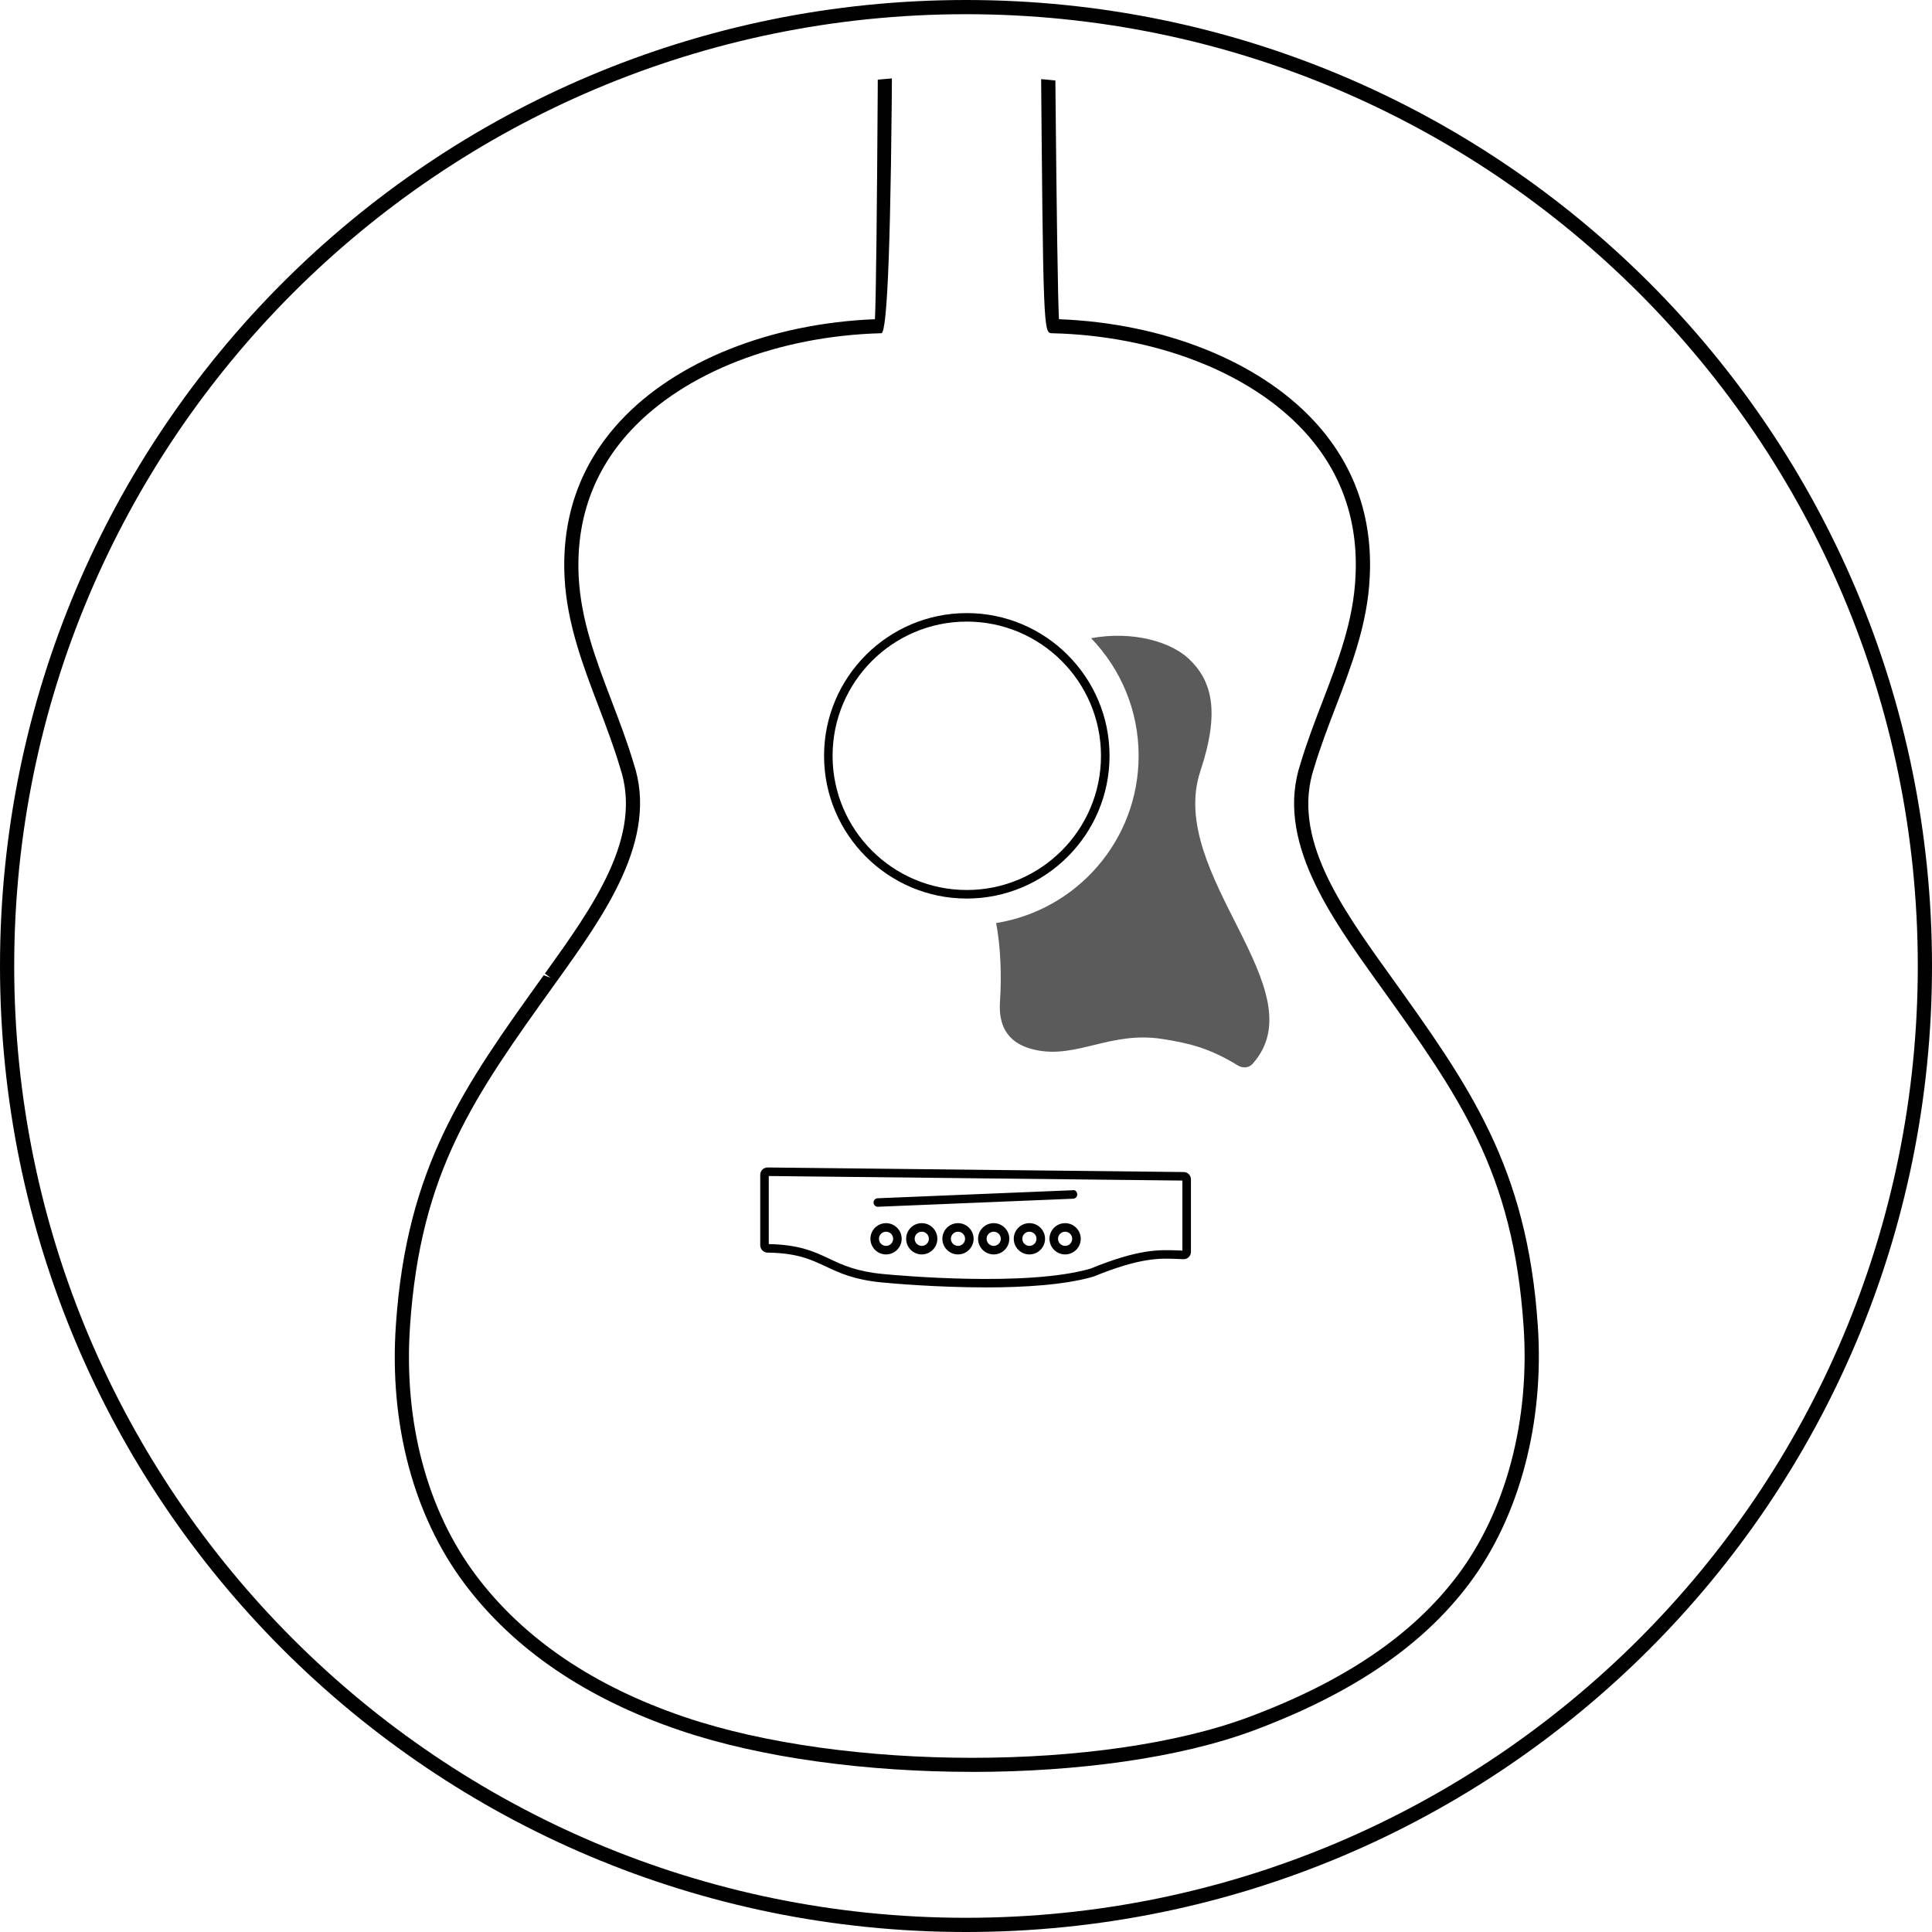 <?xml version="1.0" encoding="UTF-8"?> <svg xmlns="http://www.w3.org/2000/svg" xmlns:xlink="http://www.w3.org/1999/xlink" id="Ebene_1" version="1.1" viewBox="0 0 68 68"><defs><style> .st0 { fill: none; } .st1 { fill: #010101; } .st2 { fill: #5b5b5b; } .st3 { clip-path: url(#clippath); } </style><clipPath id="clippath"><circle class="st0" cx="33.875" cy="33.964" r="31.302"></circle></clipPath></defs><g class="st3"><g><path class="st2" d="M38.403,22.463c1.46-.27,2.8.125,3.433.72.808.76,1.121,1.828.413,3.957-1.211,3.644,4.168,7.701,1.835,10.307-.13.144-.347.157-.512.055-1.002-.615-1.722-.788-2.674-.935-1.814-.281-3.003.706-4.458.386-.63-.139-1.324-.51-1.244-1.7.063-.943.018-1.96-.135-2.765,2.843-.454,5.015-2.916,5.015-5.887,0-1.608-.638-3.066-1.673-4.139Z"></path><path class="st1" d="M34.215,62.364c-3.683,0-7.427-.487-10.291-1.463-3.294-1.118-5.841-2.853-7.568-5.152-1.8-2.396-2.66-5.629-2.423-9.102.378-5.597,2.401-8.417,5.202-12.321l.246.087-.203-.146c1.701-2.37,3.459-4.822,2.649-7.243-.218-.735-.493-1.457-.758-2.155-.55-1.443-1.119-2.936-1.199-4.561-.103-2.128.558-3.976,1.964-5.492,1.952-2.104,5.289-3.435,8.961-3.581.08-1.619.131-12.817.146-20.363h.5s-.011,5.153-.037,10.305q-.055,10.551-.384,10.551c-3.62.097-6.92,1.378-8.821,3.428-1.312,1.414-1.928,3.139-1.832,5.127.077,1.545.606,2.935,1.167,4.407.27.707.548,1.438.769,2.182.889,2.655-1.028,5.327-2.72,7.686l-.043.06c-2.855,3.98-4.741,6.608-5.109,12.063-.229,3.355.596,6.468,2.323,8.768,1.666,2.219,4.132,3.895,7.33,4.98,5.639,1.919,14.744,1.921,19.88.002,3.36-1.256,5.761-2.886,7.337-4.982,1.704-2.265,2.551-5.46,2.324-8.767-.369-5.455-2.254-8.083-5.108-12.063-1.716-2.391-3.639-5.07-2.741-7.754.217-.728.494-1.451.763-2.151.565-1.477,1.101-2.872,1.17-4.429.101-1.989-.515-3.714-1.828-5.129-1.907-2.056-5.212-3.337-8.84-3.427h-.003c-.319,0-.319-.029-.407-10.492-.042-5.123-.069-10.245-.069-10.245l.5-.003c.039,7.502.126,18.634.21,20.246,3.678.14,7.019,1.47,8.976,3.58,1.408,1.518,2.068,3.366,1.962,5.494-.074,1.637-.647,3.135-1.203,4.584-.265.691-.539,1.406-.753,2.123-.819,2.45.945,4.908,2.652,7.286,2.818,3.93,4.841,6.75,5.219,12.346.235,3.425-.647,6.742-2.422,9.102-1.637,2.175-4.109,3.859-7.562,5.15-2.615.977-6.24,1.465-9.926,1.465Z"></path><path class="st1" d="M34.028,31.626c-2.77,0-5.024-2.254-5.024-5.023s2.254-5.024,5.024-5.024,5.024,2.254,5.024,5.024-2.254,5.023-5.024,5.023ZM34.028,21.878c-2.605,0-4.724,2.119-4.724,4.724s2.119,4.723,4.724,4.723,4.723-2.118,4.723-4.723-2.118-4.724-4.723-4.724Z"></path><path class="st1" d="M34.688,45.312c-1.753,0-3.354-.146-3.647-.174-.98-.094-1.488-.333-1.98-.564-.517-.243-1.005-.473-2.047-.486-.142-.003-.256-.119-.256-.259v-2.48c0-.142.116-.258.258-.258l14.646.161c.141,0,.255.116.255.257v2.553c0,.069-.027.135-.077.184-.049.048-.11.071-.183.073-.079-.002-.157-.006-.235-.009-.603-.024-1.28-.053-2.934.621-1.004.295-2.448.382-3.801.382ZM27.058,43.788c1.079.021,1.59.261,2.131.515.468.221.953.448,1.88.537.514.05,5.083.465,7.32-.191,1.699-.694,2.411-.662,3.044-.639.062.003.122.005.183.007v-2.465l-14.558-.16v2.396Z"></path><path class="st1" d="M31.186,44.152c-.303,0-.55-.247-.55-.551s.247-.55.55-.55.55.247.55.55-.247.551-.55.551ZM31.186,43.352c-.138,0-.25.111-.25.249s.112.25.25.25.25-.112.25-.25-.112-.249-.25-.249Z"></path><path class="st1" d="M32.443,44.152c-.303,0-.55-.247-.55-.551s.247-.55.55-.55.549.247.549.55-.247.551-.549.551ZM32.443,43.352c-.138,0-.25.111-.25.249s.112.25.25.25.25-.112.25-.25-.112-.249-.25-.249Z"></path><path class="st1" d="M33.718,44.152c-.303,0-.55-.247-.55-.551s.247-.55.55-.55.55.247.55.55-.247.551-.55.551ZM33.718,43.352c-.138,0-.25.111-.25.249s.112.25.25.25.25-.112.25-.25-.112-.249-.25-.249Z"></path><path class="st1" d="M34.975,44.152c-.303,0-.55-.247-.55-.551s.247-.55.55-.55.55.247.55.55-.247.551-.55.551ZM34.975,43.352c-.138,0-.25.111-.25.249s.112.25.25.25.25-.112.25-.25-.112-.249-.25-.249Z"></path><path class="st1" d="M36.232,44.152c-.304,0-.551-.247-.551-.551s.247-.55.551-.55.55.247.55.55-.247.551-.55.551ZM36.232,43.352c-.138,0-.25.111-.25.249s.112.25.25.25.249-.112.249-.25-.111-.249-.249-.249Z"></path><path class="st1" d="M37.489,44.152c-.304,0-.551-.247-.551-.551s.247-.55.551-.55.55.247.55.55-.247.551-.55.551ZM37.489,43.352c-.138,0-.25.111-.25.249s.112.25.25.25.249-.112.249-.25-.111-.249-.249-.249Z"></path><path class="st1" d="M30.896,42.475c-.08,0-.146-.063-.15-.145-.003-.082.061-.152.144-.155l6.87-.283c.084-.023.152.061.155.144.004.082-.061.152-.144.155l-6.869.283s-.004,0-.006,0Z"></path></g></g><g id="Circle"><g id="Group-5"><g id="Stroke-1"><path class="st1" d="M34,.5c18.5,0,33.5,15,33.5,33.5s-15,33.5-33.5,33.5S.5,52.5.5,34,15.5.5,34,.5M34,0C15.2,0,0,15.2,0,34s15.2,34,34,34,34-15.2,34-34S52.8,0,34,0h0Z"></path></g></g></g></svg> 